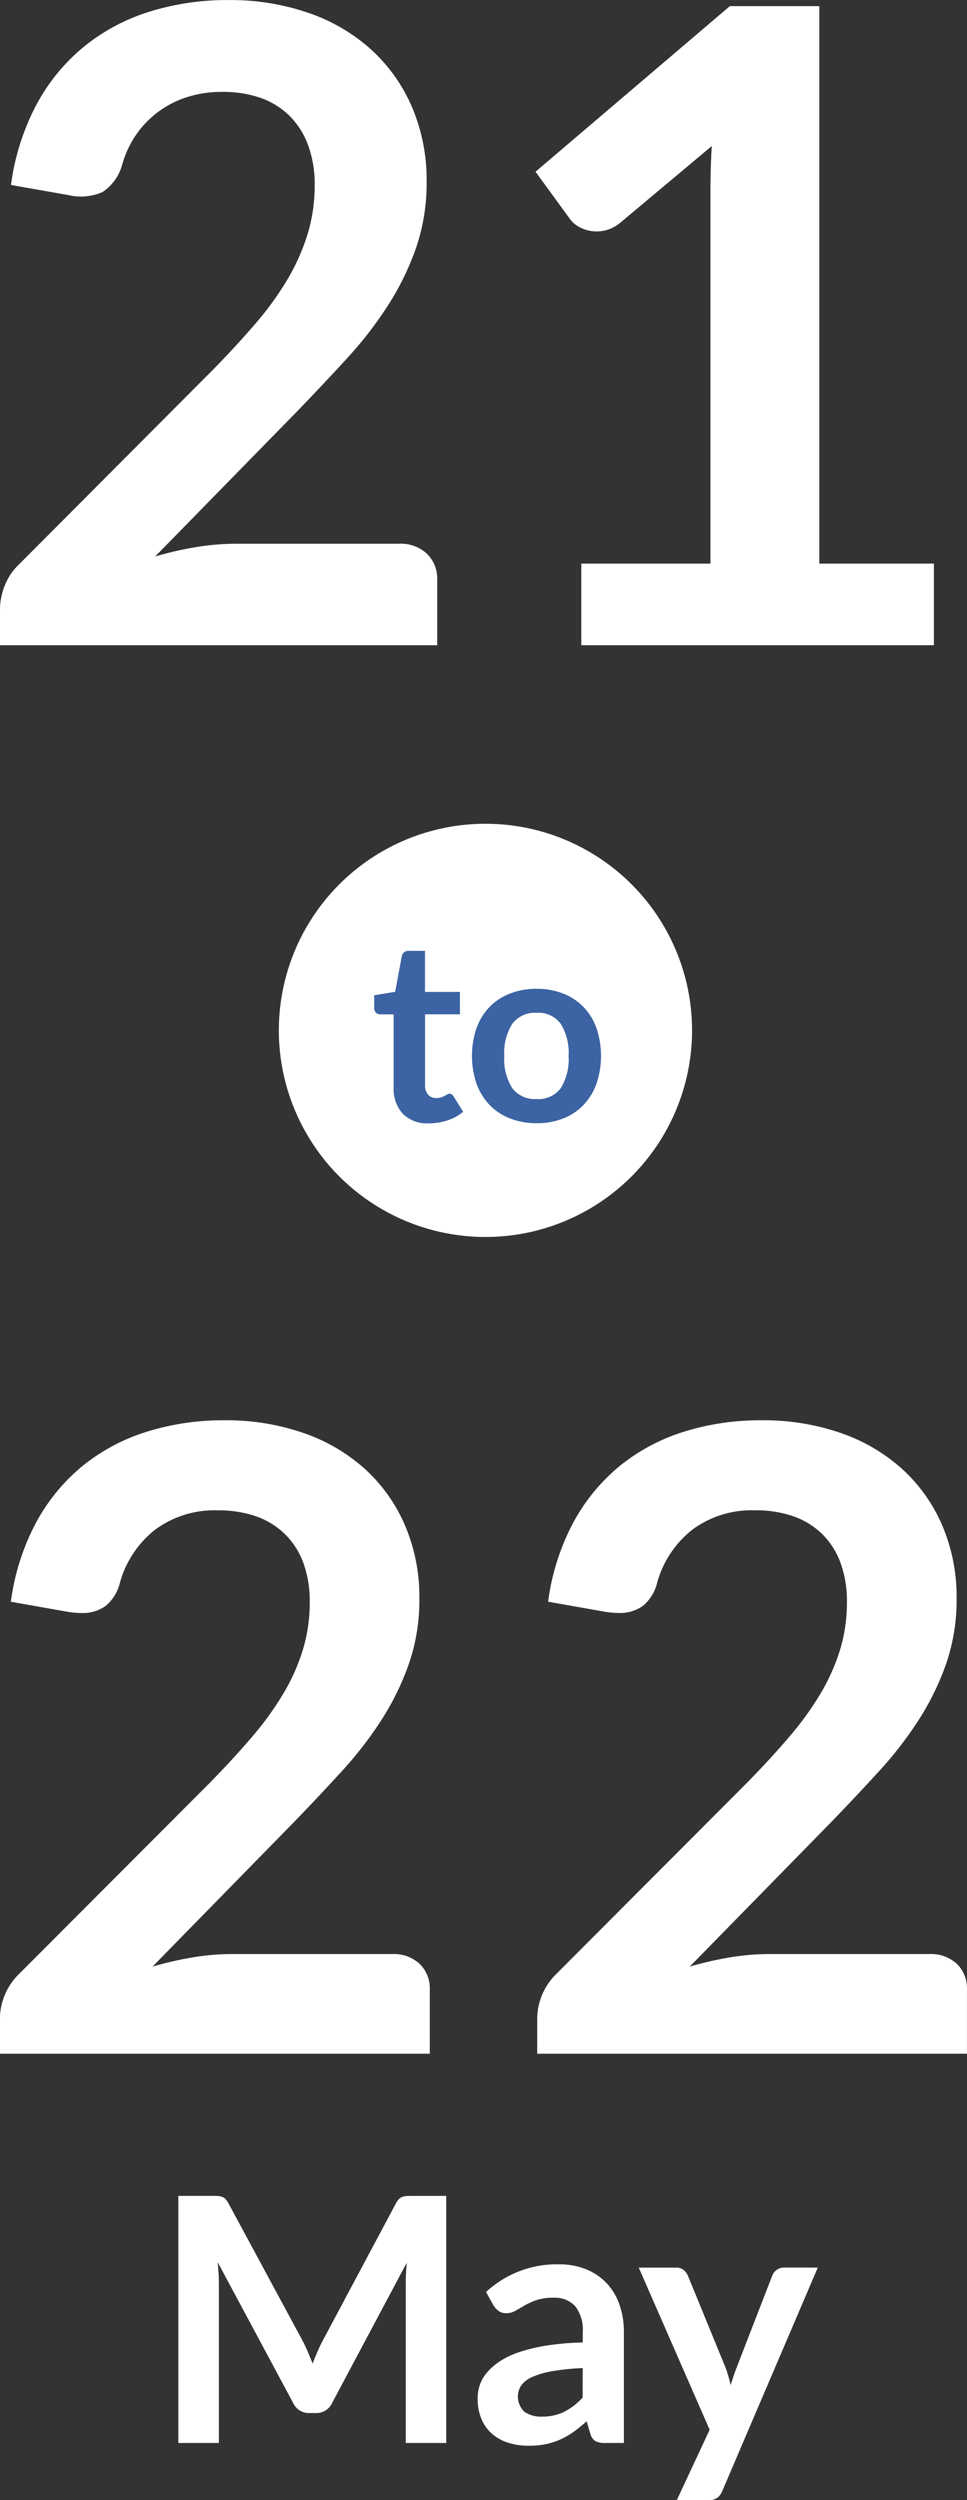 <svg xmlns="http://www.w3.org/2000/svg" xmlns:xlink="http://www.w3.org/1999/xlink" width="82" height="212" viewBox="0 0 82 212">
  <rect x="0" y="0" width="82" height="212" fill="#333333" stroke="none"/>
  <defs>
    <clipPath id="clip-path">
      <path id="Path_9" data-name="Path 9" d="M0,0H82V212H0Z"/>
    </clipPath>
  </defs>
  <g id="Group_1095" data-name="Group 1095" clip-path="url(#clip-path)">
    <path id="Path_13" data-name="Path 13" d="M21.634-45.322a19.955,19.955,0,0,1,6.723,1.084,15.12,15.12,0,0,1,5.217,3.068,13.886,13.886,0,0,1,3.38,4.776,15.429,15.429,0,0,1,1.212,6.209,16.543,16.543,0,0,1-.863,5.437,22.608,22.608,0,0,1-2.315,4.776,32.158,32.158,0,0,1-3.4,4.409q-1.947,2.131-4.078,4.335L15.536,1.005a29.015,29.015,0,0,1,3.453-.79A20.106,20.106,0,0,1,22.222-.06h13.63a3.233,3.233,0,0,1,2.333.827,2.887,2.887,0,0,1,.863,2.186V8.389H2.6V5.377a5.262,5.262,0,0,1,.386-1.91A5.329,5.329,0,0,1,4.22,1.63L20.349-14.535q2.021-2.057,3.619-3.931a26.525,26.525,0,0,0,2.682-3.711A16.946,16.946,0,0,0,28.3-25.906a13.758,13.758,0,0,0,.569-3.986,9.437,9.437,0,0,0-.551-3.362,6.585,6.585,0,0,0-1.58-2.443A6.631,6.631,0,0,0,24.3-37.184a9.562,9.562,0,0,0-3.178-.5,8.471,8.471,0,0,0-5.382,1.653,8.66,8.66,0,0,0-2.957,4.445,3.689,3.689,0,0,1-1.212,2,3.335,3.335,0,0,1-2.057.606,7.421,7.421,0,0,1-1.212-.11l-4.776-.845a19.7,19.7,0,0,1,2.131-6.7A16.077,16.077,0,0,1,9.6-41.446a16.359,16.359,0,0,1,5.437-2.9A21.684,21.684,0,0,1,21.634-45.322Zm45.556,0a19.955,19.955,0,0,1,6.723,1.084,15.12,15.12,0,0,1,5.217,3.068,13.886,13.886,0,0,1,3.38,4.776,15.429,15.429,0,0,1,1.212,6.209,16.544,16.544,0,0,1-.863,5.437,22.607,22.607,0,0,1-2.315,4.776,32.158,32.158,0,0,1-3.4,4.409q-1.947,2.131-4.078,4.335L61.091,1.005a29.015,29.015,0,0,1,3.453-.79A20.106,20.106,0,0,1,67.778-.06h13.63a3.233,3.233,0,0,1,2.333.827A2.887,2.887,0,0,1,84.6,2.952V8.389H48.16V5.377a5.262,5.262,0,0,1,.386-1.91A5.329,5.329,0,0,1,49.776,1.63L65.9-14.535q2.021-2.057,3.619-3.931A26.525,26.525,0,0,0,72.2-22.177a16.945,16.945,0,0,0,1.653-3.729,13.758,13.758,0,0,0,.569-3.986,9.437,9.437,0,0,0-.551-3.362A6.585,6.585,0,0,0,72.3-35.7a6.631,6.631,0,0,0-2.443-1.488,9.562,9.562,0,0,0-3.178-.5,8.471,8.471,0,0,0-5.382,1.653,8.66,8.66,0,0,0-2.957,4.445,3.689,3.689,0,0,1-1.212,2,3.335,3.335,0,0,1-2.057.606,7.421,7.421,0,0,1-1.212-.11l-4.776-.845a19.7,19.7,0,0,1,2.131-6.7,16.077,16.077,0,0,1,3.949-4.813,16.358,16.358,0,0,1,5.437-2.9A21.684,21.684,0,0,1,67.19-45.322Z" transform="translate(-2.604 165.754)" fill="#fff"/>
    <path id="Path_86" data-name="Path 86" d="M33.823,165.537a3.286,3.286,0,0,1,2.373.842,2.943,2.943,0,0,1,.878,2.227v5.538H0v-3.069a5.513,5.513,0,0,1,.392-1.965,5.037,5.037,0,0,1,1.252-1.852l16.407-16.466q2.056-2.1,3.681-4a25.848,25.848,0,0,0,2.71-3.78,17.792,17.792,0,0,0,1.663-3.8,14.032,14.032,0,0,0,.579-4.06,9.625,9.625,0,0,0-.561-3.424,6.829,6.829,0,0,0-1.588-2.489,6.57,6.57,0,0,0-2.467-1.516,9.716,9.716,0,0,0-3.233-.5,9.565,9.565,0,0,0-3.046.468,8.268,8.268,0,0,0-4.316,3.267,8.547,8.547,0,0,0-1.121,2.47,4.093,4.093,0,0,1-1.644,2.283,4.6,4.6,0,0,1-2.915.262l-4.859-.857a20.089,20.089,0,0,1,2.168-6.83,16.372,16.372,0,0,1,4.018-4.9,16.634,16.634,0,0,1,5.531-2.956,22.032,22.032,0,0,1,6.708-.992,20.274,20.274,0,0,1,6.839,1.1,15.376,15.376,0,0,1,5.307,3.125,14.145,14.145,0,0,1,3.439,4.867,15.736,15.736,0,0,1,1.233,6.328,16.873,16.873,0,0,1-.878,5.539,23.042,23.042,0,0,1-2.355,4.861,32.752,32.752,0,0,1-3.457,4.491q-1.981,2.171-4.148,4.416L13.155,166.622a27.631,27.631,0,0,1,3.494-.8,20.771,20.771,0,0,1,3.308-.285Zm45.37,1.684v6.923h-29.9v-6.923H60.244V135.673q0-1.871.112-3.855l-7.772,6.512a3.211,3.211,0,0,1-1.327.655,3.169,3.169,0,0,1-1.233.019A2.99,2.99,0,0,1,49,138.611a2.174,2.174,0,0,1-.673-.617l-2.915-4L61.89,119.953h7.587v47.268Z" transform="translate(0 -119.432)" fill="#fff"/>
    <path id="Path_85" data-name="Path 85" d="M37.839,186.2v20.952H34.406V193.617q0-.811.087-1.753l-6.331,11.894a1.463,1.463,0,0,1-1.376.855h-.55a1.463,1.463,0,0,1-1.377-.855l-6.4-11.937q.043.478.072.942t.029.855v13.534H15.124V186.2h2.941q.261,0,.449.014a1.215,1.215,0,0,1,.34.072.739.739,0,0,1,.275.188,1.609,1.609,0,0,1,.239.348l6.273,11.63q.246.464.456.956t.413,1.014q.2-.536.42-1.036t.464-.963l6.186-11.6a1.463,1.463,0,0,1,.246-.348.805.805,0,0,1,.282-.188,1.215,1.215,0,0,1,.34-.072q.188-.014.449-.014Zm11.575,14.6a19.738,19.738,0,0,0-2.608.268,6.95,6.95,0,0,0-1.7.5,2.228,2.228,0,0,0-.913.71,1.757,1.757,0,0,0,.283,2.231,2.417,2.417,0,0,0,1.456.406,4.246,4.246,0,0,0,1.9-.4,5.658,5.658,0,0,0,1.572-1.21Zm-8.2-6.45a8.819,8.819,0,0,1,6.171-2.347,6.031,6.031,0,0,1,2.332.427,4.928,4.928,0,0,1,1.738,1.188,5.084,5.084,0,0,1,1.08,1.822,6.986,6.986,0,0,1,.369,2.318v9.392H51.282A1.64,1.64,0,0,1,50.5,207a1.055,1.055,0,0,1-.435-.616l-.319-1.072a12.934,12.934,0,0,1-1.1.891,6.481,6.481,0,0,1-1.115.645,5.993,5.993,0,0,1-1.239.4,7.135,7.135,0,0,1-1.456.138,5.708,5.708,0,0,1-1.738-.254,3.82,3.82,0,0,1-1.376-.761,3.414,3.414,0,0,1-.9-1.26,4.471,4.471,0,0,1-.318-1.759,3.489,3.489,0,0,1,.188-1.123,3.282,3.282,0,0,1,.616-1.065,5.126,5.126,0,0,1,1.108-.956,7.2,7.2,0,0,1,1.676-.782,14.455,14.455,0,0,1,2.311-.543,23.086,23.086,0,0,1,3.013-.254v-.869a3.253,3.253,0,0,0-.64-2.208,2.332,2.332,0,0,0-1.84-.717,4.368,4.368,0,0,0-1.441.2,5.931,5.931,0,0,0-1.007.456q-.435.254-.79.456a1.563,1.563,0,0,1-.79.2,1.032,1.032,0,0,1-.637-.2,1.634,1.634,0,0,1-.42-.456Zm28.133-2.072-8.1,18.948a1.383,1.383,0,0,1-.413.572,1.263,1.263,0,0,1-.775.2H57.392l2.785-5.968-6.012-13.748h3.144a.987.987,0,0,1,.659.2,1.3,1.3,0,0,1,.355.464l3.158,7.707a7.134,7.134,0,0,1,.268.782q.109.391.21.8.13-.406.261-.8t.29-.79l2.982-7.7a1.055,1.055,0,0,1,.384-.478,1.021,1.021,0,0,1,.6-.188Z" fill="#fff"/>
    <circle id="Ellipse_7" data-name="Ellipse 7" cx="17.52" cy="17.52" r="17.52" transform="translate(23.645 69.85)" fill="#fff"/>
    <path id="Path_84" data-name="Path 84" d="M36.367,95.252a2.906,2.906,0,0,1-2.216-.814,3.138,3.138,0,0,1-.771-2.248V86.012H32.249a.519.519,0,0,1-.367-.14.547.547,0,0,1-.151-.42V84.395L33.51,84.1l.561-3.019a.592.592,0,0,1,.2-.334.61.61,0,0,1,.388-.119h1.38v3.48H39v1.9H36.044v6a1.191,1.191,0,0,0,.253.809.874.874,0,0,0,.7.291,1.253,1.253,0,0,0,.415-.059,2.286,2.286,0,0,0,.291-.124q.124-.065.221-.124a.37.37,0,0,1,.194-.059.3.3,0,0,1,.194.059.9.9,0,0,1,.162.178l.8,1.294a4.032,4.032,0,0,1-1.337.733,4.976,4.976,0,0,1-1.57.247ZM45.51,83.845a6.031,6.031,0,0,1,2.237.4,4.9,4.9,0,0,1,1.725,1.132,4.972,4.972,0,0,1,1.105,1.79,7.411,7.411,0,0,1,0,4.733,5.081,5.081,0,0,1-1.1,1.8,4.83,4.83,0,0,1-1.725,1.142,6.031,6.031,0,0,1-2.237.4,6.1,6.1,0,0,1-2.253-.4A4.82,4.82,0,0,1,41.523,93.7a5.144,5.144,0,0,1-1.111-1.8,7.351,7.351,0,0,1,0-4.734,5.033,5.033,0,0,1,1.111-1.79,4.891,4.891,0,0,1,1.73-1.132A6.1,6.1,0,0,1,45.51,83.845Zm0,9.348a2.342,2.342,0,0,0,2.043-.927,4.649,4.649,0,0,0,.663-2.717,4.7,4.7,0,0,0-.663-2.728,2.332,2.332,0,0,0-2.043-.938,2.378,2.378,0,0,0-2.075.943,4.648,4.648,0,0,0-.674,2.722,4.6,4.6,0,0,0,.674,2.712,2.389,2.389,0,0,0,2.075.933Z" fill="#3c63a3"/>
  </g>
</svg>
